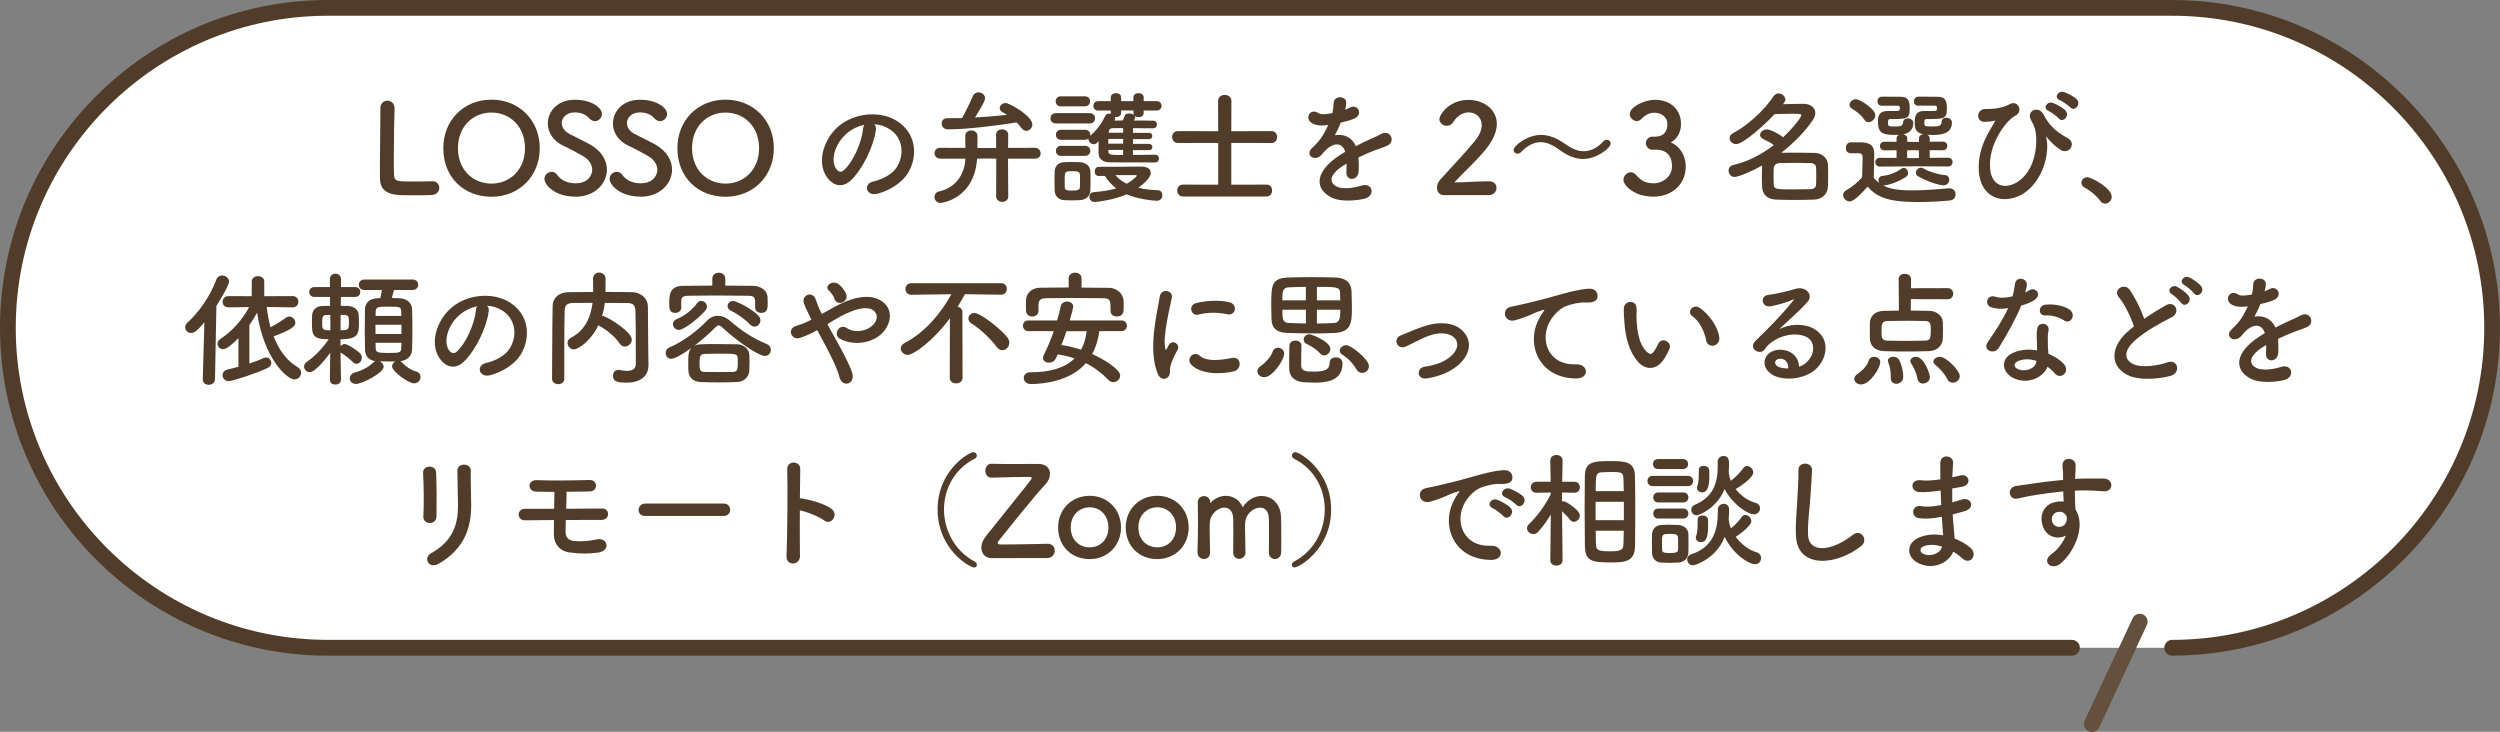 <?xml version="1.0" encoding="UTF-8"?><svg id="_レイヤー_1" xmlns="http://www.w3.org/2000/svg" viewBox="0 0 500 146.36"><rect x="0" y="0" width="500" height="146.36" fill="#808080" stroke="none"/><defs><style>.cls-1{fill:#503c28;}.cls-1,.cls-2,.cls-3{stroke-width:0px;}.cls-2{fill:#64503c;}.cls-3{fill:#fff;}</style></defs><g id="_4"><line class="cls-3" x1="426.91" y1="126.57" x2="418.4" y2="144.79"/><path class="cls-2" d="M418.39,146.36c-.22,0-.45-.05-.66-.15-.79-.37-1.13-1.31-.76-2.09l8.51-18.22c.37-.79,1.3-1.13,2.09-.76.79.37,1.13,1.31.76,2.09l-8.51,18.22c-.27.57-.84.91-1.43.91Z"/><path class="cls-3" d="M414.39,129.56H65.56c-35.34,0-63.99-28.65-63.99-63.99h0c0-35.34,28.65-63.99,63.99-63.99h368.87c35.34,0,63.99,28.65,63.99,63.99h0c0,35.34-28.65,63.99-63.99,63.99"/><path class="cls-1" d="M434.44,131.13c-.87,0-1.58-.71-1.58-1.58s.71-1.58,1.58-1.58c34.41,0,62.41-28,62.41-62.41S468.85,3.15,434.44,3.15H65.56C31.15,3.15,3.15,31.15,3.15,65.56s28,62.41,62.41,62.41h348.83c.87,0,1.58.71,1.58,1.58s-.71,1.58-1.58,1.58H65.56C29.41,131.13,0,101.72,0,65.56S29.41,0,65.56,0h368.87c36.15,0,65.56,29.41,65.56,65.56s-29.41,65.56-65.56,65.56Z"/><line class="cls-3" x1="427.95" y1="124.33" x2="418.4" y2="144.79"/><path class="cls-2" d="M418.39,146.36c-.22,0-.45-.05-.66-.15-.79-.37-1.13-1.31-.76-2.09l9.56-20.46c.37-.79,1.3-1.13,2.09-.76.79.37,1.13,1.31.76,2.09l-9.56,20.46c-.27.57-.84.91-1.43.91Z"/><path class="cls-1" d="M76.08,21.61c0-.98.7-1.48,1.4-1.48s1.43.5,1.43,1.53v.1c-.07,1.6-.15,6.88-.15,10.36,0,1.43.03,2.55.05,2.98.1,1.2.65,1.2,4.05,1.2,1.45,0,3.05-.03,3.53-.05h.12c.85,0,1.35.65,1.35,1.33s-.5,1.38-1.58,1.43c-.33.02-1.8.05-3.28.05s-2.93-.03-3.25-.05c-2.3-.18-3.68-1-3.75-3.2-.02-.53-.02-1.33-.02-2.25,0-3.43.1-8.91.1-11.38v-.55Z"/><path class="cls-1" d="M88.66,29.64c0-5.63,4.13-9.71,9.63-9.71s9.66,4.08,9.66,9.71-4.15,9.71-9.66,9.71-9.63-3.88-9.63-9.71ZM105,29.64c0-4.33-3-7.13-6.71-7.13s-6.7,2.8-6.7,7.13,3,7.08,6.7,7.08,6.71-2.78,6.71-7.08Z"/><path class="cls-1" d="M115.07,39.33c-4.08,0-6.18-2.33-6.18-3.55,0-.82.73-1.42,1.45-1.42.4,0,.8.2,1.1.62.65.93,1.88,1.68,3.65,1.68,2.75,0,3.35-1.88,3.35-2.68,0-1-.6-2.08-1.9-2.8-1.1-.63-2.45-1.38-3.78-1.98-2.2-1-3.2-2.78-3.2-4.5,0-2.43,1.95-4.75,5.4-4.75s5.43,1.65,5.43,2.83c0,.75-.63,1.45-1.4,1.45-.38,0-.8-.18-1.18-.6-.47-.53-1.33-1.15-2.88-1.15s-2.58,1-2.58,2.13c0,.77.47,1.63,1.58,2.2,1.02.55,2.75,1.35,3.9,1.98,2.5,1.38,3.55,3.28,3.55,5.13,0,2.68-2.28,5.43-6.33,5.43Z"/><path class="cls-1" d="M128.1,39.33c-4.08,0-6.18-2.33-6.18-3.55,0-.82.72-1.42,1.45-1.42.4,0,.8.2,1.1.62.65.93,1.88,1.68,3.65,1.68,2.75,0,3.35-1.88,3.35-2.68,0-1-.6-2.08-1.9-2.8-1.1-.63-2.45-1.38-3.78-1.98-2.2-1-3.2-2.78-3.2-4.5,0-2.43,1.95-4.75,5.4-4.75s5.43,1.65,5.43,2.83c0,.75-.63,1.45-1.4,1.45-.37,0-.8-.18-1.18-.6-.47-.53-1.33-1.15-2.88-1.15s-2.58,1-2.58,2.13c0,.77.48,1.63,1.58,2.2,1.03.55,2.75,1.35,3.9,1.98,2.5,1.38,3.55,3.28,3.55,5.13,0,2.68-2.28,5.43-6.33,5.43Z"/><path class="cls-1" d="M135.48,29.64c0-5.63,4.13-9.71,9.63-9.71s9.66,4.08,9.66,9.71-4.15,9.71-9.66,9.71-9.63-3.88-9.63-9.71ZM151.82,29.64c0-4.33-3-7.13-6.71-7.13s-6.7,2.8-6.7,7.13,3,7.08,6.7,7.08,6.71-2.78,6.71-7.08Z"/><path class="cls-1" d="M175.17,25.99c-.4,3.18-2.65,7.91-5.05,10.13-1.93,1.78-4.03.8-5.13-1.35-1.58-3.1.1-7.76,3.45-10.08,3.08-2.13,7.66-2.48,10.81-.58,3.88,2.33,4.5,6.93,2.33,10.51-1.18,1.93-3.63,3.48-6.1,4.13-2.2.58-2.98-1.95-.82-2.45,1.9-.43,3.83-1.5,4.65-2.8,1.78-2.8,1.1-6.08-1.38-7.66-.98-.63-2.03-.93-3.1-1,.28.25.42.65.35,1.15ZM169.62,26.47c-2.33,1.8-3.58,5.13-2.53,7.05.37.73,1.03,1.1,1.65.55,1.88-1.65,3.63-5.63,3.88-8.33.02-.3.1-.58.22-.78-1.15.25-2.28.78-3.23,1.5Z"/><path class="cls-1" d="M201.66,39.25c0,.75-.6,1.13-1.2,1.13s-1.23-.38-1.23-1.13v-.02c.02-1.63.02-4.75.02-7.5l-1.88-.03-1.95.03c-.58,8.21-7.25,8.86-7.3,8.86-.8,0-1.23-.62-1.23-1.23,0-.45.28-.9.8-1.03,4-.9,5.25-4.05,5.4-6.6h-5.03c-.75,0-1.15-.55-1.15-1.1s.37-1.07,1.12-1.07l5.05.02c0-.9-.03-1.93-.03-2.38v-.02c0-.75.6-1.1,1.2-1.1s1.23.37,1.25,1.12c0,.4,0,1.45-.02,2.4h3.75c0-1.15,0-2.1-.02-2.6-.03-.9.75-1.13,1.2-1.13.63,0,1.23.35,1.23,1.08v.05c-.02.6-.02,1.5-.02,2.58l5.38-.02c.73,0,1.13.58,1.13,1.12s-.38,1.05-1.13,1.05h-5.4c0,2.7.03,5.75.05,7.5v.02ZM189.45,23.64c.98,0,1.95,0,2.95-.02.5-.83,1.83-3.53,2.13-4.33.23-.58.7-.82,1.18-.82.63,0,1.3.47,1.3,1.18,0,.38-.18.88-2,3.85,2.18-.13,4.33-.3,6.38-.53-.33-.22-.65-.4-.95-.58-.35-.2-.5-.47-.5-.75,0-.5.5-1.03,1.18-1.03.82,0,5.35,2.6,5.35,4.28,0,.7-.58,1.28-1.2,1.28-.35,0-.7-.18-1-.6-.28-.38-.6-.73-.95-1.08-3.95.63-9.81,1.38-13.71,1.38-.85,0-1.28-.58-1.28-1.15s.38-1.08,1.1-1.08h.03Z"/><path class="cls-1" d="M211.18,24.69c-.73,0-1.08-.5-1.08-1.03s.35-1.03,1.08-1.03h6.75c.73,0,1.08.5,1.08,1.03s-.35,1.03-1.08,1.03h-6.75ZM215.99,40.03c-.53.02-1.08.05-1.63.05s-1.07-.03-1.58-.05c-1.13-.07-1.83-.88-1.85-1.98,0-.65-.03-1.3-.03-1.93s.03-1.23.03-1.78c.02-.95.62-1.83,1.83-1.9.48-.02.98-.05,1.48-.05.63,0,1.25.03,1.83.05.95.05,1.98.7,2,1.78.03.58.03,1.25.03,1.93s0,1.33-.03,1.88c-.02,1.13-.82,1.93-2.08,2ZM212.14,21.26c-.68,0-1-.5-1-1s.33-1,1-1h4.85c.68,0,1.03.5,1.03,1s-.35,1-1.03,1h-4.85ZM226.59,29.99v1c1.55,0,3.15-.03,4.45-.05.5,0,.75.4.75.78s-.25.77-.75.77c-7.18,0-7.8,0-9.01-.02-1.35-.03-2.3-.53-2.33-1.9,0-.6,0-1.47.03-2.35-.5.63-.9.63-.95.63-.58,0-1.1-.53-1.1-1.05v-.07c-.18.12-.38.23-.65.23h-4.85c-.67,0-1-.5-1-1s.33-1,1-1h4.85c.68,0,1.03.5,1.03,1,0,.07-.02.12-.02.2,1.23-1.05,2.25-2.35,3-3.98.15-.33.45-.45.75-.45.13,0,.25.03.38.05-.02-.05-.02-.12-.02-.2v-.47h-2.53c-.63,0-.95-.47-.95-.95,0-.45.32-.93.95-.93h2.53v-.75c0-.58.53-.85,1.05-.85s1.03.28,1.03.85v.75h2.45v-.75c0-.58.5-.85,1.03-.85.5,0,1.03.28,1.03.85v.75h2.6c.65,0,.98.48.98.93,0,.47-.33.95-.98.95h-2.6v.47c0,.58-.48.85-.98.85-.3,0-.6-.1-.8-.27.05.07.1.18.1.27,0,.15-.15.4-.28.68,1.4,0,2.78,0,3.9.03.47,0,.72.4.72.77s-.25.75-.75.75h-.02c-1.13-.02-2.58-.02-4.03-.02v.93h3.23c.42,0,.63.3.63.63,0,.3-.2.63-.63.63h-3.23v.95h3.23c.42,0,.65.32.65.65,0,.3-.23.6-.65.6h-3.23ZM212.18,31.17c-.67,0-1-.5-1-1s.33-1,1-1h4.85c.68,0,1.03.5,1.03,1s-.35,1-1.03,1h-4.85ZM216.01,36.22c0-.47,0-.95-.02-1.3-.05-.63-.63-.68-1.53-.68-1.53,0-1.53.05-1.53,1.95,0,.47.02.95.02,1.33.02.55.58.6,1.45.6,1.08,0,1.55-.15,1.58-.63.02-.35.02-.83.02-1.28ZM219.74,35.2c-.55,0-.8-.45-.8-.9s.27-.93.8-.93c0,0,8.01-.05,8.58-.05,1.25,0,1.83.58,1.83,1.28,0,1.08-1.75,2.4-2.5,2.95,1.12.27,2.43.45,3.98.5.55.03.85.5.85,1,0,.55-.37,1.1-1.15,1.1-.82,0-3.93-.38-6-1.28-2.45,1.1-5.93,1.53-6.43,1.53-.65,0-1.03-.53-1.03-1.05,0-.45.28-.88.95-.93,1.83-.15,3.25-.4,4.43-.75-.93-.7-1.68-1.53-2.25-2.48h-1.25ZM224.62,27.79h-2.95c0,.3-.02.63-.02.95h2.98v-.95ZM224.62,29.99h-2.95v.18c0,.83.43.83,2.95.83v-1ZM224.62,25.62l-2.15.02c-.37,0-.68.2-.72.73l-.03.18h2.9v-.93ZM226.67,22.09h-2.45v.47c0,.58-.5.85-1,.85-.1,0-.18,0-.27-.02.05.1.07.23.07.35s-.03.25-.1.38c.53,0,1.08-.03,1.65-.03.12-.28.23-.55.38-.95.12-.33.47-.45.88-.45.35,0,.75.1.98.3-.07-.12-.12-.25-.12-.43v-.47ZM227.35,35.12c0-.1-.2-.1-.35-.1h-3.93c.58.68,1.3,1.25,2.28,1.73,1.18-.68,2-1.45,2-1.63Z"/><path class="cls-1" d="M236.59,39.3c-.78,0-1.15-.6-1.15-1.2s.37-1.18,1.15-1.18l7.05.02v-8.36l-8.06.02c-.77,0-1.15-.6-1.15-1.2s.38-1.18,1.15-1.18l8.06.02-.02-6.03c0-.83.65-1.23,1.33-1.23s1.33.4,1.33,1.23l-.02,6.03,8.08-.02c.73,0,1.08.58,1.08,1.18s-.38,1.2-1.08,1.2l-8.08-.02v8.36l7.08-.02c.73,0,1.08.58,1.08,1.18s-.37,1.2-1.08,1.2h-16.74Z"/><path class="cls-1" d="M268.99,21.96c.4-.15.78-.3,1.05-.45,1.38-.82,2.73,1.25.88,2.18-.63.3-1.7.6-2.75.83-.33.8-.75,1.7-1.2,2.53,1.73-.3,3.38.32,4.2,2.18,1.03-.53,2.08-1.05,3.05-1.48.6-.25,1.28-.55,1.95-.93,1.88-1.05,3,1.45,1.4,2.25-.8.4-1.38.53-2.7,1.03-1.05.4-2.18.9-3.18,1.38.08.83.1,1.85.05,2.75-.05,1-.7,1.53-1.33,1.55-.63.03-1.2-.45-1.13-1.42.03-.53.05-1.1.05-1.63-.23.12-.45.25-.65.38-3.1,2-2.73,3.5-1.33,4.2,1.33.68,3.78.18,4.95-.2,2.2-.68,2.9,2.03.6,2.63-1.48.37-4.88.75-6.83-.35-3.38-1.9-2.78-5.28,1.75-8.26.35-.23.75-.5,1.23-.77-.68-2.1-2.6-1.85-4.23.02-.03.02-.08.07-.1.1-.23.28-.4.5-.58.65-1.38,1.23-3.2-.2-1.7-1.55.65-.6,1.5-1.5,2.03-2.35.43-.7.83-1.45,1.18-2.23-1.35.2-2.3.12-3.1-.28-1.8-.9-.58-3.25,1.18-2.08.48.32,1.48.2,2.35.05.1-.03.25-.03.38-.05.18-.73.23-1.23.28-2.1.1-1.5,2.45-1.35,2.5-.12.02.5-.08.98-.2,1.45l-.05.1Z"/><path class="cls-1" d="M288.79,39.03c-.88,0-1.4-.65-1.4-1.47,0-.55.23-1.15.72-1.7,1.73-1.95,4.63-4.93,6.83-7.63,1-1.2,1.4-2.3,1.4-3.2,0-1.58-1.2-2.55-2.6-2.55-1.08,0-2.25.58-3.08,1.93-.33.53-.82.75-1.3.75-.75,0-1.48-.55-1.48-1.33,0-.88,1.9-3.85,5.83-3.85,2.9,0,5.65,1.8,5.65,4.78,0,1.42-.6,3.08-2.08,4.95-1.9,2.4-4.35,4.53-6.43,6.78,2.08-.03,4.9-.23,6.95-.23,1.03,0,1.5.65,1.5,1.3,0,.72-.55,1.47-1.58,1.47h-8.96Z"/><path class="cls-1" d="M316.66,31.8c-1.2,0-2.33-.38-3.28-.88-.8-.43-1.53-1-2.28-1.48-.9-.58-1.9-1-2.98-1-1.23,0-2.55.55-3.88,1.95-.22.25-.5.35-.75.35-.42,0-.77-.3-.77-.73,0-.93,2.83-3.03,5.45-3.03,1.23,0,2.33.35,3.3.85.8.42,1.53.95,2.28,1.43.88.58,1.9.98,2.98.98,1.25,0,2.58-.53,3.88-1.9.25-.28.53-.38.77-.38.43,0,.75.3.75.73,0,.95-2.83,3.1-5.48,3.1Z"/><path class="cls-1" d="M331.23,27.32c1.53-.05,2.25-1.05,2.25-2.53,0-1.25-1.08-2.25-2.6-2.25-1.2,0-2,.63-2.65,1.3-.25.25-.58.37-.88.37-.7,0-1.4-.65-1.4-1.4,0-1.4,2.88-2.85,5.05-2.85,3.18,0,5.2,2.03,5.2,4.83,0,1.7-.8,3.03-2.03,3.68,2.93,1.35,2.98,4.35,2.98,4.83,0,3.53-2.7,6.03-6.48,6.03s-5.98-2.2-5.98-3.38c0-.8.73-1.5,1.48-1.5.33,0,.68.15.98.48,1.13,1.25,1.93,1.73,3.65,1.73s3.6-1.33,3.6-3.4c0-2.55-1.53-3.33-3.3-3.33h-.23c-.15,0-.28.03-.37.03-.78,0-1.33-.68-1.33-1.33s.53-1.3,1.3-1.3h.75Z"/><path class="cls-1" d="M346.94,35.4c-.75,0-1.23-.65-1.23-1.28,0-.5.3-.98.98-1.13,2.95-.68,5.7-2.15,8.08-3.98-.63-.47-1.3-.82-2.08-1.18-.48-.2-.68-.53-.68-.83,0-.55.6-1.12,1.35-1.12.7,0,2.45.88,3.25,1.58,2.13-1.98,3.65-4.05,3.65-4.38,0-.25,0-.33-1.7-.33-1.13,0-2.5.05-3.63.07-1.65,1.78-6.18,6-7.71,6-.77,0-1.3-.6-1.3-1.2,0-.37.2-.75.7-1,2.65-1.35,6.2-4.48,8.08-7.36.28-.4.63-.58,1-.58.68,0,1.38.58,1.38,1.23,0,.2-.08.4-.48.93,1.48-.03,3.08-.08,4.13-.08,1.38,0,2.33.78,2.33,1.83,0,.45-.18.95-.53,1.48-1.5,2.18-3.7,4.5-6.28,6.48.8-.02,1.68-.02,2.55-.02,1.43,0,2.88.02,4.18.05,1.5.05,2.53,1.13,2.6,2.23.05.73.05,1.5.05,2.28s0,1.55-.05,2.33c-.08,1.33-1.1,2.43-2.73,2.5-1.2.05-2.48.07-3.7.07-1.4,0-2.78-.02-3.95-.07-1.78-.07-2.7-1.08-2.78-2.48-.02-.6-.05-1.28-.05-1.98,0-.82.02-1.68.05-2.35-1.85,1.05-4.68,2.28-5.5,2.28ZM363.25,35.25c0-.58,0-1.15-.02-1.65-.02-.6-.35-.95-1.15-.98-.98-.02-2.08-.05-3.15-.05s-2.13.03-3.03.05c-.75.03-1.13.53-1.15,1-.03.4-.03.85-.03,1.33,0,.63,0,1.3.03,1.88.02,1.05.42,1.05,4.2,1.05,1.08,0,2.18-.02,3.18-.05.63-.02,1.08-.3,1.1-1,.02-.47.02-1.03.02-1.58Z"/><path class="cls-1" d="M369.95,40.3c-.7,0-1.33-.65-1.33-1.3,0-.33.18-.68.6-.93,1.28-.75,2.38-1.63,3.2-2.63.02-1.35.1-2.53.1-3.65,0-.88-.03-1.15-1.05-1.15-.4,0-.72.02-1.1.02-.35,0-1.2-.02-1.2-1.08,0-.55.35-1.12,1-1.12h1.53c1.78,0,3.15.2,3.15,2.35,0,1.45-.1,3.15-.1,4.75.3.38.67.73,1.12,1.05-.12-.18-.18-.4-.18-.6,0-.4.25-.78.8-.83,1.15-.1,2.6-.58,3.78-1.43.15-.12.33-.18.48-.18.47,0,.88.53.88,1.03,0,.28-.1.55-.38.73-1.2.82-2.93,1.55-4.33,1.75h-.3c.95.5,2.35,1,5.85,1,2.6,0,5.43-.28,7.33-.42h.12c.78,0,1.2.6,1.2,1.2s-.37,1.18-1.25,1.25c-1.58.15-3.93.3-6.3.3-6.3,0-8.26-1.13-10.06-3.08-.7.8-2.6,2.95-3.58,2.95ZM372.85,23.92c-.65-1-1.75-1.78-2.45-2.18-.35-.2-.5-.47-.5-.78,0-.55.6-1.12,1.28-1.12.75,0,3.88,1.93,3.88,3.2,0,.72-.68,1.4-1.35,1.4-.3,0-.63-.15-.85-.53ZM382.63,33.27l-6.65.05c-.63,0-.93-.45-.93-.88,0-.45.3-.88.93-.88l3.33.02v-1.53l-2.4.02c-.63,0-.93-.42-.93-.88,0-.43.3-.85.93-.85l2.4.02v-.7c0-.35.23-.58.53-.7-.27.02-.55.02-.82.02-2.48,0-3.43-.32-3.43-2.7,0-.8.02-2.08,1.98-2.08h1.45c.73,0,.95,0,.95-.58,0-.35-.05-.45-.4-.48h-3.2c-.6,0-.88-.42-.88-.88s.3-.9.85-.93h.85c1.18,0,2.53.02,2.93.02,1.33,0,1.83.55,1.83,2.33,0,2.13-.58,2.13-3.9,2.13-.4,0-.45.18-.45.83s.2.65,1.48.65c.85,0,1.5-.05,1.55-.82.02-.55.47-.8.93-.8.55,0,1.1.32,1.1.93,0,1-.5,2-2.03,2.25.42.07.82.33.82.8v.7l1.2.03h1.15v-.73c0-.47.4-.75.85-.8-1.7-.33-1.7-1.5-1.7-2.28,0-1.12.02-2.38,1.95-2.38h1.53c.9,0,.98-.03.98-.58,0-.35-.05-.45-.4-.48h-3.38c-.58,0-.85-.42-.85-.85,0-.48.3-.93.85-.95h.85c1.23,0,2.65.02,3.05.02,1.45,0,1.85.68,1.85,2.33,0,2.08-.47,2.13-4.03,2.13-.48,0-.48.23-.48.8,0,.63.1.68,1.58.68,1.25,0,1.83-.05,1.88-.95.02-.55.47-.8.93-.8.55,0,1.13.35,1.13.95,0,2.3-2.18,2.5-3.9,2.5-.37,0-.72-.03-1.08-.05.3.12.53.35.53.7v.7l2.6-.02c.63,0,.93.42.93.85,0,.45-.3.88-.93.88l-2.6-.02v1.53l3.65-.02c.62,0,.93.42.93.88,0,.43-.3.88-.93.88l-6.93-.05ZM383.78,30.07l-1.15-.03-1.2.03v1.53l1.23.03,1.12-.03v-1.53ZM383.63,35.27c-.33-.18-.45-.45-.45-.73,0-.5.45-1,.98-1,.15,0,.33.05.47.12,1.33.75,3.05,1.25,4.33,1.35.63.05.9.48.9.93,0,.55-.43,1.12-1.13,1.12-.93,0-3.4-.8-5.1-1.8Z"/><path class="cls-1" d="M395.76,33.95c-.23-4.5,2.2-7.81,3.15-9.51.1-.15.23-.35.02-.3-.37.1-1,.18-1.88.23-1.98.1-1.85-2.63.12-2.58,2.03.05,3.68-.33,4.75-.95,1.6-.93,2.9,1.43,1.1,2.33s-5.53,5.85-4.98,10.78c.43,3.78,3.83,4.1,6.43,1.68,3.18-2.95,3.08-8.68,2.38-10.28-.15-.33-.4-.93-.65-1.35-1.03-1.78,1.5-3.08,2.55-1.03.95,1.88,2.2,3.25,4.85,4.7,1.73.95.23,3.38-1.5,2.3-1.08-.68-2.08-1.7-2.7-2.5-.15-.2-.23-.25-.15,0,.58,2.28-.02,7.01-3.23,10.18-3.55,3.53-9.96,3.1-10.28-3.7ZM409.72,22.19c-1.28-.53-.28-2.03.88-1.6.68.25,1.93.9,2.48,1.5.98,1.05-.5,2.58-1.33,1.6-.32-.4-1.53-1.28-2.03-1.5ZM411.97,20.04c-1.28-.5-.35-2,.83-1.63.68.23,1.95.85,2.53,1.43,1,1-.42,2.58-1.28,1.63-.35-.37-1.58-1.23-2.08-1.43Z"/><path class="cls-1" d="M420.05,40.18c-.63-.93-2-2.08-3.08-2.63-.48-.25-.68-.63-.68-1,0-.58.45-1.1,1.18-1.1.88,0,4.88,2.2,4.88,3.9,0,.8-.68,1.38-1.35,1.38-.35,0-.7-.18-.95-.55Z"/><path class="cls-1" d="M40.89,64.45c-1.43,1.7-2.05,2.15-2.68,2.15s-1.18-.53-1.18-1.13c0-.3.12-.63.42-.9,2.4-2.23,4.55-5.25,5.83-8.68.23-.58.68-.8,1.13-.8.67,0,1.4.5,1.4,1.23,0,.58-1.28,2.93-2.53,4.85l-.28,14.66c-.02.75-.65,1.13-1.25,1.13s-1.2-.35-1.2-1.08v-.05l.33-11.38ZM47.67,67.65c-2.08,2.08-2.73,2.18-3.05,2.18-.65,0-1.13-.53-1.13-1.08,0-.32.18-.68.55-.93,2.63-1.78,4.28-3.73,5.8-6.4l-4.15.05h-.02c-.78,0-1.15-.55-1.15-1.13s.4-1.12,1.18-1.12l4.65.02v-2.93c0-.73.63-1.08,1.25-1.08s1.25.35,1.25,1.08v2.93l5.68-.02c.78,0,1.15.58,1.15,1.12s-.38,1.13-1.13,1.13h-.03l-5.18-.07c.18,1.4.4,2.78.77,4.05,1.05-.55,2.1-1.2,3.13-1.95.2-.15.4-.2.6-.2.65,0,1.23.6,1.23,1.25s-.63,1.35-4.35,2.73c1.05,2.7,2.65,4.88,4.78,6.13.5.3.73.72.73,1.12,0,.7-.58,1.35-1.35,1.35-1.53,0-6.15-4.3-7.46-13.36-.47.88-.98,1.7-1.55,2.5v7.68c1.08-.35,2.1-.72,2.88-1.1.15-.07.33-.1.48-.1.58,0,1.03.53,1.03,1.08,0,.38-.2.75-.7,1-2.18,1.05-7.03,2.65-7.8,2.65s-1.25-.6-1.25-1.18c0-.5.33-1,1-1.15.63-.15,1.38-.32,2.18-.55v-5.7Z"/><path class="cls-1" d="M68.2,75.91c0,.68-.55,1-1.13,1s-1.1-.33-1.1-1v-.02l.07-5.33c-.18.25-2.83,3.88-4.08,3.88-.63,0-1.15-.53-1.15-1.13,0-.35.18-.7.6-.98,1.33-.88,3.05-2.58,4.33-4.48-3.3,0-3.35-.88-3.35-3.4,0-.47,0-.95.03-1.38.07-1.03.75-1.83,2.05-1.88.48-.02,1.03-.02,1.55-.02l-.03-1.78h-3.08c-.7,0-1.08-.5-1.08-1,0-.47.38-.98,1.08-.98h3.08l-.02-1.55v-.03c0-.72.55-1.1,1.1-1.1s1.13.38,1.13,1.1v1.58h2.83c.7,0,1.03.5,1.03.98,0,.5-.33,1-1.03,1h-2.85l-.02,1.78c.5,0,.95,0,1.38.02,1.2.05,2.1.68,2.2,1.73.03.4.05.83.05,1.28,0,2.5,0,3.65-3.68,3.65v1.38c.23-.25.53-.43.82-.43.63,0,2.5,1.3,3.03,1.8.3.27.4.6.4.93,0,.65-.47,1.23-1.05,1.23-.25,0-.5-.1-.75-.35-.63-.65-1.78-1.53-2.35-1.85-.03-.03-.08-.05-.1-.08.02,3.13.1,5.4.1,5.4v.02ZM66.05,62.98c-.3,0-.58.03-.82.03-.58.02-.8.2-.8,1.55s.07,1.5,1.65,1.5l-.02-3.08ZM68.1,66.05c1.58,0,1.68-.12,1.68-1.58s-.1-1.5-1.65-1.5l-.02,3.08ZM78.79,58c-.13.53-.28,1.13-.43,1.6.55,0,1.1.03,1.6.05,1.53.07,2.4,1.03,2.45,2.13.05,1.18.07,2.68.07,4.15s-.02,2.93-.07,4.05c-.07,1.4-1.1,2.1-2.35,2.25.1.05.2.12.3.23.8.82,1.65,1.48,2.85,1.83.63.18.9.63.9,1.1,0,.63-.5,1.28-1.3,1.28-1.15,0-4.4-2.4-4.4-3.4,0-.4.28-.78.65-.98h-.93c-.75,0-1.5,0-2.2-.03.45.2.8.63.8,1.1,0,1.2-4.3,3.43-5.53,3.43-.8,0-1.25-.53-1.25-1.1,0-.5.35-1.03,1.13-1.23,1.33-.35,2.7-1.08,3.55-1.95.15-.15.3-.23.45-.28-1.38-.18-2.03-1.05-2.08-2.23-.03-1.1-.05-2.53-.05-4s.02-3,.05-4.2c.02-1.03.7-2.05,2.45-2.15.2,0,.38-.02.6-.02.12-.5.23-.98.33-1.63h-3.5c-.75,0-1.12-.53-1.12-1.05s.37-1.05,1.12-1.05h9.63c.75,0,1.13.53,1.13,1.05s-.38,1.05-1.13,1.05h-3.73ZM80.29,64.95h-5.2c0,.6.02,1.25.02,1.85h5.18v-1.85ZM80.26,63.18c0-.33-.02-.63-.02-.9-.05-.93-.25-.95-2.65-.95-1.98,0-2.4.03-2.45.98,0,.28-.03.58-.03.88h5.15ZM75.11,68.56c0,.37.03.75.03,1.08.02.75.25.95,2.28.95,2.48,0,2.8-.02,2.83-.98,0-.33.05-.68.05-1.05h-5.18Z"/><path class="cls-1" d="M97.74,62.28c-.4,3.18-2.65,7.91-5.05,10.13-1.93,1.78-4.03.8-5.13-1.35-1.58-3.1.1-7.75,3.45-10.08,3.08-2.13,7.66-2.48,10.81-.58,3.88,2.33,4.5,6.93,2.33,10.51-1.18,1.93-3.63,3.48-6.1,4.13-2.2.58-2.98-1.95-.82-2.45,1.9-.42,3.83-1.5,4.65-2.8,1.78-2.8,1.1-6.08-1.38-7.66-.98-.63-2.03-.93-3.1-1,.28.25.42.65.35,1.15ZM92.19,62.75c-2.33,1.8-3.58,5.13-2.53,7.06.37.72,1.03,1.1,1.65.55,1.88-1.65,3.63-5.63,3.88-8.33.02-.3.1-.58.22-.78-1.15.25-2.28.78-3.23,1.5Z"/><path class="cls-1" d="M129.68,73.18v.05c0,1.45-1.03,3.3-4.38,3.3-1.85,0-2.7-.23-2.7-1.38,0-.6.35-1.18,1.03-1.18.05,0,.13.02.2.02.55.1,1.1.18,1.58.18,1,0,1.75-.33,1.75-1.43,0-6.93,0-8.36-.07-10.46-.05-1.43-.55-1.65-1.75-1.68-1.48-.02-2.93-.02-4.38-.02-.1.88-.28,1.75-.55,2.6h.1c.77,0,5.85,3.15,5.85,4.73,0,.77-.68,1.4-1.4,1.4-.38,0-.75-.18-1.03-.6-.9-1.35-2.45-2.63-4-3.5-.1-.05-.18-.1-.25-.18-1.55,3.25-4.08,4.85-4.9,4.85-.72,0-1.28-.65-1.28-1.3,0-.38.2-.78.68-1.03,3-1.53,4-4.38,4.33-6.98-1.28,0-2.53,0-3.75.02-1.43.02-1.8.42-1.83,1.68-.05,2.25-.07,4.5-.07,6.75v6.73c0,.73-.6,1.08-1.2,1.08s-1.25-.35-1.25-1.05v-.03c.05-4.6.02-9.73.12-14.61.03-1.58,1.28-2.68,3.13-2.7,1.63-.02,3.28-.05,4.98-.05,0-1-.03-2.05-.03-2.65,0-.82.6-1.23,1.23-1.23s1.28.42,1.28,1.25c0,.65,0,1.7-.02,2.63,1.8,0,3.63,0,5.43.05,1.5.03,3.03,1.13,3.05,2.9.05,2.8.02,5.53.07,8.33l.05,3.48Z"/><path class="cls-1" d="M134.28,71.76c-.73,0-1.15-.58-1.15-1.15,0-.45.23-.93.8-1.15,2.75-1.15,5.7-3.45,7.51-5.35.6-.63,1.35-.95,2.15-.95s1.63.33,2.35.95c2.3,2,4.58,3.53,7.41,4.7.58.25.82.7.82,1.15,0,.63-.45,1.23-1.2,1.23-1.12,0-4.95-2.43-8.56-5.73-.28-.25-.48-.37-.7-.37-.18,0-.38.12-.63.37-1.1,1.13-2.63,2.5-4.23,3.7.53-.28.85-.35,4.4-.35,1.35,0,2.8.03,4.23.05,1.35.02,2.33,1.03,2.38,2.05.03.47.05,1,.05,1.55s-.02,1.08-.05,1.65c-.05,1.23-.98,2.25-2.48,2.3-1.3.05-2.48.07-3.65.07s-2.3-.02-3.53-.07c-1.63-.05-2.45-.95-2.53-2.28-.02-.42-.02-.88-.02-1.3,0-1.78,0-2.58.63-3.25-1.33.98-3.25,2.18-4,2.18ZM145.06,57.12c1.85,0,3.7.02,5.53.05,1.35.02,2.88.72,2.93,2.38.02.3.02.7.02,1.1,0,.88,0,1.93-1.28,1.93-.63,0-1.23-.37-1.23-1.05v-.98c0-.98-.12-1.38-1.35-1.4-1.98-.02-4.38-.05-6.68-.05-1.9,0-3.78.03-5.3.05-1.35.03-1.43.45-1.45,1.1v1.28c0,.68-.6,1.05-1.2,1.05-1.2,0-1.2-.93-1.2-1.98,0-1.48.05-3.4,2.68-3.43,1.95-.03,3.93-.05,5.93-.05v-1.38c0-.8.65-1.2,1.3-1.2s1.3.4,1.3,1.2v1.38ZM135.78,65.98c-.7,0-1.2-.58-1.2-1.15,0-.4.23-.78.75-1,1.55-.63,3.1-1.83,4.13-3.23.23-.3.5-.43.78-.43.58,0,1.15.55,1.15,1.15,0,.23-.07.45-.25.68-1.1,1.45-4.33,3.98-5.35,3.98ZM147.56,72.68c0-.35,0-.7-.03-1.05-.05-.88-.4-.9-3.5-.9-1.05,0-2.13.02-3.15.05-.9.02-.98.72-.98,1.78,0,1.38.1,1.8,1,1.83.93.02,1.85.02,2.8.02s1.93,0,2.9-.02c.93-.05.95-.63.95-1.7ZM149.99,64.88c-1.05-1.1-2.5-2.1-3.88-2.78-.43-.23-.6-.55-.6-.88,0-.53.47-1.03,1.1-1.03.7,0,3.73,1.55,5.08,2.95.28.3.4.63.4.93,0,.68-.55,1.25-1.18,1.25-.3,0-.63-.15-.93-.45Z"/><path class="cls-1" d="M167.47,68.43c1.28,2.33,2.48,4.63,2.95,6.08.37,1.13-.1,1.93-.75,2.15-.65.23-1.5-.12-1.78-1.23-.37-1.5-1.45-3.78-2.65-6.05-.6-1.15-1.23-2.3-1.8-3.35-1.15.65-2.33,1.2-3.55,1.58-1.58.47-2.63-1.85-.6-2.45,1.03-.3,2-.72,3-1.23-.12-.25-.22-.48-.35-.7-.23-.43-.45-.9-.67-1.38-.23-.47-.4-.93-.53-1.38-.37-1.47,1.7-2.3,2.35-.7.33.83.58,1.65.98,2.45.1.18.2.38.3.58,1.65-.93,3.28-1.93,4.98-2.58,2.48-.95,4.95-1.28,6.88-.07,2.13,1.35,2.2,3.78.8,5.78-2,2.83-6.43,3.35-9.11,1.78-.68-.4-.7-1.2-.35-1.75.35-.55,1.08-.85,1.85-.32,1.48,1.02,4.25.67,5.48-1,.65-.88.63-1.93-.25-2.58-.93-.68-2.53-.53-4.6.3-1.63.65-3.1,1.58-4.58,2.48.63,1.12,1.33,2.38,2,3.6ZM166.87,59.72c-.1-.4-.33-.72-.55-1-.2-.25-.4-.48-.63-.7-.82-.85.85-2.15,2.1-1.13.42.35,1.2,1.13,1.48,2.05.45,1.53-1.95,2.38-2.4.77Z"/><path class="cls-1" d="M189.98,63.65c-3.35,4.55-7.28,7.33-8.43,7.33-.8,0-1.4-.65-1.4-1.3,0-.4.23-.8.75-1.07,4-2.05,7.26-5.91,9.38-9.76l-8.01.1h-.03c-.77,0-1.15-.58-1.15-1.13,0-.6.4-1.18,1.18-1.18h17.94c.77,0,1.18.58,1.15,1.15.02.58-.38,1.15-1.13,1.15h-.02l-7.23-.1c-.45.85-.95,1.7-1.45,2.5.5.1.95.45.95,1.08l.03,13.13c0,.75-.65,1.13-1.28,1.13s-1.28-.38-1.28-1.13l.03-11.91ZM199.33,69.38c-1.33-1.78-3.2-3.5-5.05-4.7-.43-.28-.6-.63-.6-.98,0-.58.53-1.1,1.23-1.1,1.18,0,5.38,3.28,6.6,4.93.25.35.35.7.35,1.03,0,.8-.65,1.48-1.38,1.48-.4,0-.8-.18-1.15-.65Z"/><path class="cls-1" d="M219.87,66.23c-.23,1.73-.72,3.28-1.43,4.58,2.45,1.08,5.6,3.1,5.6,4.3,0,.7-.65,1.33-1.38,1.33-.32,0-.65-.13-.95-.43-1.33-1.38-2.8-2.5-4.53-3.38-3.08,3.55-8.36,4.18-11.03,4.18-.93,0-1.4-.63-1.4-1.25,0-.55.43-1.1,1.3-1.1,3.75,0,6.86-.78,8.86-2.78-1.05-.35-2.18-.63-3.38-.8-.4.98-.7,1.65-1.75,1.65-.63,0-1.18-.35-1.18-.95,0-.18.05-.35.15-.58.78-1.53,1.45-3.15,2-4.78h-5.08c-.72,0-1.08-.53-1.08-1.08s.35-1.05,1.08-1.05h5.75c.28-.95.53-1.9.73-2.85.15-.65.7-.93,1.25-.93.63,0,1.25.37,1.25,1.03,0,.15-.35,1.58-.7,2.75h10.33c.72,0,1.1.53,1.1,1.05,0,.55-.38,1.08-1.1,1.08h-4.43ZM216.31,57.52c1.85,0,3.73.02,5.6.05,1.35.02,2.75,1.12,2.8,2.6.03.38.03.8.03,1.2,0,.93-.05,1.93-1.38,1.93-.63,0-1.25-.35-1.25-1.08v-.05c0-2.18-.05-2.5-1.53-2.53-1.95-.02-4.15-.05-6.3-.05-1.75,0-3.48.03-4.98.05-1.35.02-1.53.42-1.6,1.35v1.2c0,.72-.63,1.12-1.25,1.12s-1.23-.37-1.25-1.18c0-.33-.02-.65-.02-.98,0-.35.02-.73.02-1.13.05-1.23.95-2.45,2.88-2.48,1.88-.03,3.75-.05,5.65-.05v-1.83c0-.75.65-1.13,1.3-1.13s1.28.38,1.28,1.13v1.83ZM213.31,66.23c-.3.93-.68,1.85-1.03,2.78,1.3.18,2.65.5,3.93.93.58-1.03.93-2.25,1.13-3.7h-4.03Z"/><path class="cls-1" d="M231.52,74.68c-2-4.93-.03-12.33.42-15.31.28-1.85,2.7-1.3,2.43.15-.4,2.03-1.9,7.91-1.3,10.23.07.32.18.25.28.02.05-.12.32-.63.42-.8.78-1.23,2.33-.02,1.75.98-.93,1.63-1.33,2.78-1.48,3.5-.15.68.15,1.45-.48,2-.62.55-1.55.45-2.05-.77ZM238.22,72.91c-1.03-1.13.47-2.9,1.78-1.73,1.35,1.23,4.35.82,6.3.42,2.03-.42,2.15,2.23.5,2.65-2.68.68-6.78.6-8.58-1.35ZM239.65,62.93c-1.38.35-2.18-1.88-.35-2.33,2.23-.55,4.83-.58,6.58-.15,1.75.42,1.28,2.78-.43,2.4-1.8-.38-3.7-.45-5.8.07Z"/><path class="cls-1" d="M251.48,74.23c0-.38.23-.78.75-1.1.65-.4,2-1.8,2.28-2.75.18-.58.62-.83,1.07-.83.63,0,1.25.45,1.25,1.15,0,1.33-2.35,4.75-3.98,4.75-.78,0-1.38-.58-1.38-1.23ZM262.68,66.68c-1.85,0-3.73-.05-5.3-.1-1.8-.07-3-.75-3.08-2.7-.02-.85-.05-1.8-.05-2.73,0-4.05,0-5.53,3.43-5.65,1.4-.05,3.13-.07,4.8-.07s3.33.02,4.58.07c1.88.08,3.18.8,3.25,2.83.02.98.07,2.15.07,3.28,0,2.85-.1,4.78-3.4,4.98-1.28.07-2.78.1-4.3.1ZM261.18,57.37c-1.33,0-2.55.05-3.48.1-1.2.07-1.23.9-1.23,2.6h4.7v-2.7ZM261.18,61.95h-4.7c0,1.73,0,2.6,1.3,2.65,1.1.05,2.23.07,3.4.1v-2.75ZM262.51,76.51c-.63,0-1.25-.03-1.83-.07-1.9-.18-2.85-1.15-2.85-2.93,0-1.1,0-3.23.05-4.4.02-.67.63-1,1.23-1s1.18.35,1.18,1v.05c-.05,1.08-.05,3.08-.05,3.93,0,1.18,1,1.23,2.58,1.23,2.35,0,3.1-.5,3.1-1.75,0-.75.6-1.1,1.23-1.1.2,0,1.35.03,1.35,1.23,0,3.78-3.78,3.83-5.98,3.83ZM264.03,70.68c-.65-.73-1.78-1.48-2.7-1.9-.4-.18-.6-.5-.6-.85,0-.53.45-1.08,1.15-1.08.42,0,4.2,1.45,4.2,2.95,0,.67-.6,1.28-1.23,1.28-.28,0-.58-.12-.83-.4ZM268.06,60.07c0-.58-.03-1.1-.05-1.55-.08-1.1-.58-1.15-4.63-1.15v2.7h4.68ZM263.38,61.95v2.75c1.1,0,2.25-.05,3.38-.1,1.28-.05,1.3-1.15,1.3-2.65h-4.68ZM272.42,74.58c-.4,0-.83-.2-1.13-.7-.7-1.2-1.68-2.23-2.9-3-.3-.2-.45-.45-.45-.72,0-.55.63-1.13,1.3-1.13.98,0,4.55,2.83,4.55,4.23,0,.75-.68,1.33-1.38,1.33Z"/><path class="cls-1" d="M285.37,75.68c-1.98.33-2.18-2.08-.45-2.33,2.28-.33,4-1,5.25-2.1,1.5-1.33,1.58-2.7.83-3.55-1.08-1.23-3.05-1.2-4.68-.73-1.8.55-3.43,1.55-5.13,2.33-1.73.8-2.7-1.53-1.08-2.2,1.6-.65,3.78-1.65,5.75-2.15,2.1-.53,4.98-.55,6.73,1.28,2.1,2.18,1.25,4.95-1.03,6.86-1.5,1.25-3.48,2.15-6.21,2.6Z"/><path class="cls-1" d="M307.83,63.7c.25-.47.47-.88.8-1.3.4-.53.28-.5-.2-.35-1.88.6-1.45.6-3.15,1.25-.8.3-1.5.55-2.25.75-2.2.6-2.85-2.28-.85-2.7.53-.12,1.98-.4,2.78-.6,1.23-.3,3.4-.8,5.95-1.53,2.58-.73,4.63-1.33,6.83-1.48,1.55-.1,1.98,1.12,1.7,1.93-.15.43-.7.93-2.45.83-1.28-.07-2.88.4-3.73.7-1.4.5-2.65,2-3.2,2.93-2.2,3.68-.53,8.93,5.08,8.73,2.63-.1,2.78,2.85.12,2.83-7.56-.02-10.16-6.95-7.43-11.98Z"/><path class="cls-1" d="M327.71,72.48c-1.8-1.95-2.63-4.85-2.83-8.01-.1-1.43-.15-1.88-.12-2.78.05-1.58,2.48-1.9,2.55-.03.05.98-.05,1.03,0,2.18.1,2.63.58,5.1,1.98,6.45.65.63.98.7,1.53-.05.3-.42.65-1.07.82-1.47.68-1.45,2.75-.4,2.28.9-.25.7-.7,1.48-.98,1.93-1.6,2.6-3.83,2.38-5.23.88ZM341.24,68.08c-.4-2-1.43-3.93-2.78-4.85-1.2-.83.15-2.68,1.65-1.55,1.78,1.33,3.5,3.68,3.75,5.8.2,1.83-2.28,2.33-2.63.6Z"/><path class="cls-1" d="M361.25,72.51c1.83-1.63,1.75-4,.32-4.95-1.3-.88-4-1.05-6.53.43-1,.58-1.53,1.03-2.1,1.88-.9,1.33-3.4-.15-1.85-1.68,2.75-2.73,4.78-4.65,7.56-8.08.28-.35.03-.25-.18-.15-.7.38-2.35.88-4.2,1.28-1.98.42-2.35-2.05-.65-2.25,1.68-.2,4.08-.8,5.5-1.23,2-.58,3.65,1.2,2.4,2.6-.8.9-1.8,1.88-2.8,2.8-1,.93-2,1.83-2.9,2.7,2.2-1.18,5.18-1.18,7.03-.07,3.6,2.15,2.43,6.56-.2,8.46-2.48,1.78-6.38,1.88-8.28.63-2.65-1.73-1.47-4.83,1.48-4.93,2-.08,3.88,1.12,3.95,3.38.48-.1,1-.4,1.45-.8ZM355.92,71.76c-1.1.1-1.15,1.12-.35,1.55.58.3,1.4.4,2.1.37.03-1.15-.65-2.03-1.75-1.93Z"/><path class="cls-1" d="M370.85,75.79c0-.35.23-.73.72-1.05.68-.43,1.88-1.55,2.13-2.53.15-.6.62-.85,1.12-.85.6,0,1.23.4,1.23,1.05,0,1.23-2.08,4.48-3.83,4.48-.75,0-1.38-.5-1.38-1.1ZM382.18,59.82l-.03,2.3c1.28,0,2.58.03,3.73.05,1.53.03,2.6,1.08,2.68,2.15.03.5.05,1.08.05,1.68s-.02,1.2-.05,1.78c-.07,1.3-1.12,2.4-2.8,2.45-1.45.05-3,.07-4.53.07s-3-.02-4.4-.07c-1.83-.07-2.78-1.05-2.85-2.43-.02-.53-.02-1.03-.02-1.5,0-.63,0-1.23.02-1.78.05-1.12.8-2.3,2.8-2.35.83-.02,1.88-.05,3-.05l-.05-6.3c0-.73.6-1.05,1.23-1.05s1.25.35,1.25,1.05v1.83l7.31-.02c.75,0,1.13.55,1.13,1.1s-.38,1.12-1.13,1.12l-7.33-.02ZM386.16,66.25c0-1.47-.02-2.03-1.18-2.05-.93-.03-2.1-.05-3.33-.05-1.48,0-3.03.02-4.2.05-1.05.02-1.15.65-1.15,1.93,0,1.38.02,1.95,1.18,2,1.07.03,2.38.05,3.7.05s2.7-.02,3.85-.05c.95-.05,1.12-.42,1.12-1.88ZM379.26,76.76c-.58,0-1.1-.37-1.1-1.12v-.38c0-1.03-.2-2-.5-2.75-.05-.12-.08-.25-.08-.35,0-.53.53-.8,1.08-.8.4,0,.83.15,1.05.47.58.82.93,2.4.93,3.58,0,.88-.73,1.35-1.38,1.35ZM384.61,76.71c-.5,0-1-.3-1.12-.98-.25-1.3-.75-2.25-1.25-3.03-.12-.18-.18-.35-.18-.5,0-.5.55-.85,1.12-.85,1.63,0,2.8,3.4,2.8,4.05,0,.82-.7,1.3-1.38,1.3ZM390.56,76.54c-.42,0-.85-.2-1.1-.7-.58-1.15-1.5-2.15-2.43-2.9-.25-.2-.35-.42-.35-.63,0-.5.63-.95,1.3-.95,1.25,0,3.98,2.73,3.98,3.85,0,.78-.7,1.33-1.4,1.33Z"/><path class="cls-1" d="M398.34,61.5c-1.53-.42-1.05-2.73.73-2.15.82.28,2.13.25,3.43-.08.25-.82.38-1.63.5-2.53.23-1.48,2.43-1.2,2.38.23-.02.38-.18.93-.35,1.53.3-.15.58-.28.8-.43,1.13-.8,2.7.75,1.1,1.9-.63.45-1.65.85-2.68,1.15-1.18,2.83-2.88,5.83-4.48,8.43-.93,1.5-3.33.53-2.23-1.1,1.4-2.08,2.88-4.2,4.1-6.83-1.28.25-2.35.15-3.3-.13ZM402.64,75.59c-2.33-1.18-2.6-3.88-.03-5.03,1.55-.7,3.25-.75,4.8-.48v-.88c0-.63-.05-1.25-.07-1.88-.03-.5.02-1.2.12-1.68.3-1.38,2.5-1.05,2.25.45-.07.37-.15.65-.15,1.18,0,.58,0,1.2.02,1.93.03.47.08,1,.1,1.55,1.33.55,2.43,1.33,3.05,2,1.43,1.58-.6,3.35-1.8,1.9-.38-.45-.85-.9-1.43-1.3-.73,2-3.85,3.75-6.88,2.23ZM403.44,72.31c-.68.35-.73,1.08.02,1.45,1.5.75,3.53.02,3.8-1.33.02-.08,0-.18.02-.25-1.28-.42-2.63-.47-3.85.12ZM409.02,63.08c-1.38.07-1.48-2,.12-2.15,1.65-.15,3.4.15,4.6.88,1.7,1.03.4,3.1-.83,2.33-1.18-.75-2.45-1.12-3.9-1.05Z"/><path class="cls-1" d="M423.77,59.47c-1.3-1.6,1.15-2.95,2.15-1.53,1.08,1.53,2.2,3.75,2.93,5.83,1.35-.95,2.78-1.85,4.4-2.75,1.7-.95,3,1.45,1.08,2.43-2.55,1.3-5.13,2.75-7.1,4.43-2.48,2.1-2.55,3.98-.6,4.93,1.75.88,5.33.23,6.83-.33,2.1-.8,2.85,2.08.63,2.7-1.98.55-6.15,1.05-8.63-.2-3.6-1.83-3.45-5.88.6-9.11.25-.2.47-.4.73-.58-.65-1.98-1.85-4.43-3-5.83ZM436.23,60.57c-.28-.42-1.38-1.45-1.85-1.73-1.2-.68-.05-2.05,1.05-1.48.63.33,1.8,1.15,2.28,1.8.85,1.15-.78,2.48-1.48,1.4ZM438.78,58.65c-.3-.42-1.43-1.38-1.9-1.63-1.23-.65-.12-2.05,1-1.53.65.3,1.83,1.1,2.33,1.73.88,1.12-.7,2.48-1.43,1.42Z"/><path class="cls-1" d="M452.91,58.25c.4-.15.77-.3,1.05-.45,1.38-.83,2.73,1.25.88,2.18-.63.3-1.7.6-2.75.82-.32.8-.75,1.7-1.2,2.53,1.73-.3,3.38.33,4.2,2.18,1.03-.53,2.08-1.05,3.05-1.47.6-.25,1.28-.55,1.95-.93,1.88-1.05,3,1.45,1.4,2.25-.8.4-1.38.53-2.7,1.03-1.05.4-2.18.9-3.18,1.38.07.82.1,1.85.05,2.75-.05,1-.7,1.53-1.33,1.55s-1.2-.45-1.13-1.43c.02-.53.05-1.1.05-1.63-.23.12-.45.25-.65.37-3.1,2-2.73,3.5-1.33,4.2,1.33.67,3.78.18,4.95-.2,2.2-.68,2.9,2.03.6,2.63-1.47.38-4.88.75-6.83-.35-3.38-1.9-2.78-5.28,1.75-8.26.35-.23.75-.5,1.23-.78-.68-2.1-2.6-1.85-4.23.02-.02.03-.07.08-.1.1-.23.28-.4.5-.58.65-1.38,1.23-3.2-.2-1.7-1.55.65-.6,1.5-1.5,2.03-2.35.42-.7.82-1.45,1.18-2.23-1.35.2-2.3.13-3.1-.27-1.8-.9-.58-3.25,1.18-2.08.47.33,1.48.2,2.35.05.1-.02.25-.02.38-.05.18-.72.22-1.23.27-2.1.1-1.5,2.45-1.35,2.5-.13.03.5-.07.98-.2,1.45l-.05.1Z"/><path class="cls-1" d="M85.97,104.61c-.65,0-1.35-.45-1.3-1.28.15-2.48.07-6.4-.05-8.78-.08-1.55,2.5-1.68,2.6-.1.12,2.25.12,6.53.08,8.86-.03.85-.68,1.3-1.33,1.3ZM86.17,110.67c4.43-2.45,5.43-5.8,5.43-9.53,0-1.95-.12-5.05-.12-7.03,0-1.63,2.7-1.53,2.68,0-.05,2.13.08,4.93.08,7.01,0,4.3-1.3,8.63-6.48,11.61-2.05,1.18-3.15-1.18-1.58-2.05Z"/><path class="cls-1" d="M105.01,104.06c-.85.03-1.28-.58-1.28-1.15s.42-1.15,1.2-1.15h5.9c.03-1.25.05-2.38.05-3.38-1.45,0-2.75-.03-3.65-.05-1.8-.05-1.78-2.4.15-2.3,2.63.12,7.78.05,10.51-.03,1.75-.05,1.68,2.23.15,2.28-1.23.05-2.95.05-4.73.07,0,1-.02,2.18-.07,3.4,2.65,0,5.3-.03,7.23-.05,1.53-.02,1.58,2.28-.18,2.28-2.13,0-4.63.02-7.13.02-.03.8-.05,1.6-.05,2.33,0,1.05.47,1.75,1.8,1.88,1.15.12,2.88.02,4.48-.33,2.13-.47,2.85,2.28.23,2.63-2.05.28-3.58.25-5.7-.02-1.98-.25-3.13-1.7-3.15-3.55,0-1,0-1.98.02-2.93-2.13,0-4.15.03-5.78.05Z"/><path class="cls-1" d="M129.04,103.19c-.9,0-1.33-.6-1.33-1.2s.48-1.28,1.33-1.28h15.71c.85,0,1.28.62,1.28,1.25s-.43,1.23-1.28,1.23h-15.71Z"/><path class="cls-1" d="M160,111.14c.05,2.03-2.8,2.1-2.7.1.18-4.05.25-13.86.15-17.46-.05-1.7,2.65-1.68,2.6.03-.02,1.23-.05,3.4-.07,5.85.12,0,.28,0,.42.03,1.4.23,4.65,1.03,6,2.18,1.3,1.1-.12,3.28-1.55,2.23-1.07-.8-3.55-1.78-4.88-2.03-.02,3.45-.02,7.06.02,9.08Z"/><path class="cls-1" d="M194.82,113.49c-.9,0-7.3-3.65-7.3-11.58s6.35-11.48,7.15-11.48c.42,0,.7.32.7.68,0,.22-.12.47-.42.62-4.13,2.1-6.15,6.13-6.15,10.18s2.1,8.28,6.18,10.43c.28.12.4.38.4.63,0,.28-.2.53-.55.53Z"/><path class="cls-1" d="M198.32,111.62c-1.23,0-2.05-.88-2.05-2.1,0-.7.3-1.53.95-2.33,8.81-10.96,9.13-11.38,9.13-11.58s-.1-.23-.85-.23c-1.35,0-5.1.08-7.18.15-.77.02-1.25-.58-1.25-1.38,0-.7.4-1.4,1.2-1.4h.05c1.23.05,3.2.05,5.1.05,1.58,0,3.1,0,4.18-.02h.07c1.55,0,2.33.9,2.33,1.98,0,.7-.3,1.48-.95,2.15-2.28,2.4-7.4,8.88-9.33,11.26-.12.15-.18.28-.18.4,0,.33.42.33,1,.33,1.85,0,7.21-.08,8.91-.15h.1c.93,0,1.4.68,1.4,1.38s-.5,1.48-1.53,1.48h-2.13c-8.21,0-8.76.02-8.96.02h-.03Z"/><path class="cls-1" d="M211.62,105.49c0-3.65,2.73-6.33,6.3-6.33s6.28,2.68,6.28,6.33-2.7,6.33-6.28,6.33-6.3-2.55-6.3-6.33ZM221.68,105.49c0-2.48-1.7-4.03-3.75-4.03s-3.78,1.55-3.78,4.03,1.7,3.98,3.78,3.98,3.75-1.53,3.75-3.98Z"/><path class="cls-1" d="M225.15,105.49c0-3.65,2.73-6.33,6.3-6.33s6.28,2.68,6.28,6.33-2.7,6.33-6.28,6.33-6.3-2.55-6.3-6.33ZM235.21,105.49c0-2.48-1.7-4.03-3.75-4.03s-3.78,1.55-3.78,4.03,1.7,3.98,3.78,3.98,3.75-1.53,3.75-3.98Z"/><path class="cls-1" d="M253.77,110.44c.03-.98.03-2.78.03-4.3,0-1.12,0-2.1-.03-2.53-.07-1.48-.85-2.08-1.75-2.08-1.33,0-2.9,1.28-2.98,2.98-.03.4-.03.88-.03,1.45,0,1.08.03,2.53.08,4.48v.05c0,.82-.63,1.28-1.25,1.28s-1.2-.43-1.2-1.3v-.02c.02-.98.02-2.78.02-4.3,0-1.12,0-2.1-.02-2.53-.1-1.5-.88-2.1-1.75-2.1-1.3,0-2.85,1.28-2.93,3-.03.4-.03.88-.03,1.45,0,1.08.03,2.53.08,4.48.02,1.03-.68,1.35-1.23,1.35-.63,0-1.28-.45-1.28-1.33v-.05c.07-2.68.1-4.43.1-6.05,0-1.25-.03-2.45-.05-3.9v-.05c0-.82.68-1.2,1.25-1.2s1.25.4,1.25,1.25c0,.07.02.12.02.12.02,0,.07-.05.1-.07.8-.9,1.9-1.35,3-1.35,1.38,0,2.73.75,3.38,2.28.98-1.53,2.4-2.25,3.78-2.25,1.98,0,3.8,1.5,3.88,4.23.03.88.05,3.03.05,4.85,0,.82,0,1.58-.02,2.13-.03.95-.63,1.4-1.25,1.4s-1.23-.47-1.23-1.33v-.02Z"/><path class="cls-1" d="M258.37,112.97c0-.25.12-.5.4-.63,4.08-2.15,6.18-6.3,6.18-10.43s-2.03-8.08-6.15-10.18c-.3-.15-.42-.4-.42-.62,0-.35.27-.68.7-.68.8,0,7.15,3.6,7.15,11.48s-6.4,11.58-7.31,11.58c-.35,0-.55-.25-.55-.53Z"/><path class="cls-1" d="M290.83,99.99c.25-.47.48-.88.8-1.3.4-.53.28-.5-.2-.35-1.88.6-1.45.6-3.15,1.25-.8.3-1.5.55-2.25.75-2.2.6-2.88-2.28-.88-2.7.53-.12,1.98-.4,2.78-.6,1.23-.3,3.43-.8,5.98-1.53,2.58-.73,4.6-1.33,6.8-1.48,1.55-.1,1.98,1.12,1.7,1.93-.15.43-.7.93-2.45.83-1.28-.07-2.85.4-3.7.7-1.4.5-2.68,2-3.23,2.93-2.2,3.68-.53,8.93,5.08,8.73,2.63-.1,2.8,2.85.15,2.83-7.56-.02-10.16-6.95-7.43-11.98ZM298.54,101.64c-1.33-.58-.33-2.13.9-1.68.7.25,2.05.95,2.63,1.58,1.03,1.1-.53,2.7-1.4,1.68-.35-.4-1.6-1.35-2.13-1.58ZM301.06,99.46c-1.35-.53-.37-2.13.85-1.73.7.23,2.05.9,2.65,1.5,1.05,1.05-.43,2.7-1.33,1.7-.35-.4-1.65-1.28-2.18-1.47Z"/><path class="cls-1" d="M312.52,112.07c0,.7-.63,1.05-1.23,1.05s-1.23-.35-1.23-1.05v-.02l.1-9.13c-.77,1.28-1.63,2.45-2.53,3.45-.3.33-.63.45-.95.45-.68,0-1.28-.55-1.28-1.18,0-.28.12-.55.4-.83,1.38-1.28,3.23-3.65,4.35-5.98v-.33l-2.88.05h-.02c-.73,0-1.1-.55-1.1-1.1s.38-1.1,1.13-1.1h2.85l-.07-4.23v-.02c0-.75.6-1.1,1.23-1.1s1.23.37,1.23,1.1v.02s-.05,1.98-.08,4.23h2.43c.75,0,1.1.55,1.1,1.1s-.35,1.1-1.08,1.1h-.02l-2.45-.05c0,.63-.03,1.23-.03,1.78.1-.02.18-.05.28-.05.5,0,3.3,1.78,3.3,2.88,0,.65-.6,1.25-1.2,1.25-.28,0-.55-.12-.78-.42-.4-.53-1.03-1.2-1.58-1.68.02,3.9.1,9.78.1,9.78v.02ZM316.92,102.26c0-2.53.02-5.05.05-7.06.03-2.88,1.75-2.98,5.13-2.98,2.7,0,4.8.03,4.88,2.83.05,2.1.08,4.75.08,7.43,0,2.33-.03,4.65-.05,6.68-.05,2.75-1.38,3.33-4.38,3.33-4.18,0-5.58-.13-5.65-3.28-.02-1.95-.05-4.45-.05-6.95ZM324.77,100.36h-5.65v3.68h5.65v-3.68ZM324.75,98.23c-.02-.82-.02-1.6-.05-2.28-.05-1.47-.18-1.55-2.7-1.55-.53,0-1.05.03-1.53.05-1.3.07-1.33.47-1.33,3.78h5.6ZM319.14,106.16c0,.93.03,1.8.05,2.55.03,1.42.4,1.55,3.08,1.55,2.33,0,2.4-.55,2.43-1.63.02-.75.02-1.6.05-2.48h-5.6Z"/><path class="cls-1" d="M330.57,97.23c-.72,0-1.08-.5-1.08-1.03s.35-1.03,1.08-1.03h6.98c.73,0,1.08.5,1.08,1.03s-.35,1.03-1.08,1.03h-6.98ZM335.6,112.52c-.53.02-1.12.05-1.7.05s-1.15-.03-1.65-.05c-1.13-.07-1.83-.88-1.85-1.98,0-.65-.02-1.28-.02-1.9s.02-1.2.02-1.75c.03-.95.63-1.83,1.83-1.9.47-.02,1-.05,1.55-.05.65,0,1.33.03,1.9.05.95.05,1.98.7,2,1.78.02.58.02,1.25.02,1.9s0,1.3-.02,1.85c-.03,1.13-.83,1.93-2.08,2ZM331.6,93.81c-.68,0-1-.5-1-1s.32-1,1-1h5c.68,0,1.03.5,1.03,1s-.35,1-1.03,1h-5ZM331.65,100.49c-.68,0-1-.5-1-1s.32-1,1-1h5c.67,0,1.03.5,1.03,1s-.35,1-1.03,1h-5ZM331.65,103.71c-.68,0-1-.5-1-1s.32-1,1-1h5c.67,0,1.03.5,1.03,1s-.35,1-1.03,1h-5ZM335.62,108.74c0-.45,0-.93-.03-1.28-.05-.6-.53-.68-1.6-.68-1.6,0-1.6.02-1.6,1.93,0,.45.03.93.03,1.3.02.33.12.6,1.53.6s1.63-.25,1.65-.63c.03-.35.03-.8.03-1.25ZM343.55,101.96c0-.77.63-1.2,1.2-1.2s1.08.38,1.08,1.2c0,.65-.05,1.28-.1,1.9,0,.05.03.1.03.15.05.58.2,1.13.42,1.68.8-.65,1.68-1.6,2.18-2.3.2-.3.45-.4.73-.4.58,0,1.18.6,1.18,1.23,0,.82-1.8,2.3-3.13,3.15,1.1,1.48,2.65,2.65,4.15,3.08.65.18.93.68.93,1.15,0,.63-.45,1.25-1.23,1.25-1.18,0-4.38-1.95-6.05-5.48-1.68,4.38-5.93,5.7-6.35,5.7-.7,0-1.15-.6-1.15-1.18,0-.42.23-.85.8-1.03,4.28-1.38,5.33-4.68,5.33-8.48v-.43ZM345.76,94.56c.07.55.18,1.08.4,1.6.9-.65,1.93-1.73,2.5-2.53.2-.3.47-.43.75-.43.63,0,1.25.63,1.25,1.3,0,.25-.2,1.28-3.53,3.33,1.05,1.33,2.53,2.35,3.95,2.73.63.18.93.63.93,1.1,0,.6-.47,1.2-1.23,1.2-1.3,0-4.38-2.13-5.85-5.05-1.55,3.8-5.08,5.25-5.58,5.25-.65,0-1.1-.55-1.1-1.13,0-.38.2-.75.72-.98,3.58-1.5,4.58-4.23,4.58-7.73,0-.25-.02-.53-.02-.8v-.05c0-.75.6-1.18,1.18-1.18,1.08,0,1.1,1,1.1,1.75,0,.53-.03,1.03-.08,1.53l.03.07ZM339.15,107.52c0-.13.03-.28.1-.43.28-.63.28-1.95.28-3.15,0-.6.47-.85.95-.85.55,0,1.1.3,1.12.83.03.37.03.77.03,1.18,0,2.75-.6,3.33-1.43,3.33-.53,0-1.05-.35-1.05-.9ZM339.38,97.58c0-.12.03-.28.1-.43.28-.63.28-1.93.28-3.13,0-.6.47-.85.95-.85.55,0,1.1.3,1.13.82.03.38.03.78.03,1.18,0,2-.33,3.3-1.43,3.3-.53,0-1.05-.35-1.05-.9Z"/><path class="cls-1" d="M359.18,107.09c-.1-2.63.18-4.75.3-7.4.08-1.63.25-4.08.2-5.63-.05-1.85,2.78-1.7,2.73-.05-.05,1.58-.23,3.95-.35,5.63-.18,2.65-.55,4.93-.45,7.35.15,3.65,4.6,3.4,8.96-.02,1.63-1.28,3.15,1.03,1.73,2.18-4.88,3.98-12.88,4.7-13.11-2.05Z"/><path class="cls-1" d="M387.87,98.13c-1.3.2-2.55.33-3.93.3-1.93-.05-2.03-2.65.25-2.38,1.02.12,2.18.07,3.88-.18-.02-1.33-.02-2.5,0-3.3.05-1.93,2.65-1.47,2.55-.02-.07.9-.12,1.9-.15,2.9.53-.1,1.1-.25,1.7-.38,1.65-.37,2.33,1.95.15,2.3-.68.1-1.3.23-1.88.33,0,.93,0,1.85.02,2.78.6-.18,1.23-.35,1.9-.58,1.85-.6,2.8,1.7.58,2.33-.88.25-1.68.48-2.4.65.05.85.1,1.63.18,2.35.07.68.15,1.58.2,2.48,1.25.47,2.33,1.15,3.1,1.78,1.68,1.38.05,3.65-1.53,2.2-.53-.48-1.15-.95-1.83-1.35-.88,2.13-3.93,3.8-7.01,2.28-2.38-1.18-2.53-3.98.2-5.13,1.53-.65,3.2-.7,4.78-.42-.02-.53-.07-1.05-.12-1.63-.05-.6-.1-1.3-.15-2.08-1.98.37-3.3.45-4.55.28-1.78-.25-1.48-2.83.53-2.4.73.15,1.98.15,3.9-.23-.05-.95-.1-1.93-.12-2.9l-.25.02ZM384.64,109.29c-.65.27-.77,1.07-.07,1.43,1.53.75,3.48,0,3.85-1.4-1.35-.42-2.68-.5-3.78-.02Z"/><path class="cls-1" d="M408.58,105.24c-.88-2.43.47-4.23,2-4.7.73-.22,1.48-.32,2.15-.22-.03-.55-.05-1.3-.08-2.03-2.1.2-4.18.5-5.48.7-1.8.28-2.98.6-3.73.73-1.68.3-2.18-2.2-.2-2.53,1-.18,2.63-.35,3.68-.53,1.25-.2,3.5-.48,5.7-.68v-.45c.02-1.55-.12-1.65-.12-2.45,0-1.83,2.53-1.65,2.63-.07.02.58-.05,1.73-.1,2.4,0,.12-.03.25-.03.37.73-.05,1.38-.07,1.93-.07,1.23,0,2.1-.02,3.8,0,2.1.05,2,2.7,0,2.55-1.78-.15-2.38-.15-3.93-.18-.58,0-1.18.02-1.83.05.02.8.05,1.58.05,2.3,0,.35.05.88.07,1.43,2.23,3.5-.42,8.81-3.08,10.93-1.68,1.33-3.85-.45-1.68-2,1.2-.85,2.25-2.25,2.85-3.68-1.65.85-3.83.37-4.63-1.88ZM412.78,102.61c-.35-.3-1.07-.35-1.6-.1-.6.28-1,1.05-.72,1.9.45,1.35,2.63,1.35,2.88-.42.07-.53,0-.75-.15-.95-.12-.15-.25-.3-.4-.42Z"/></g></svg>